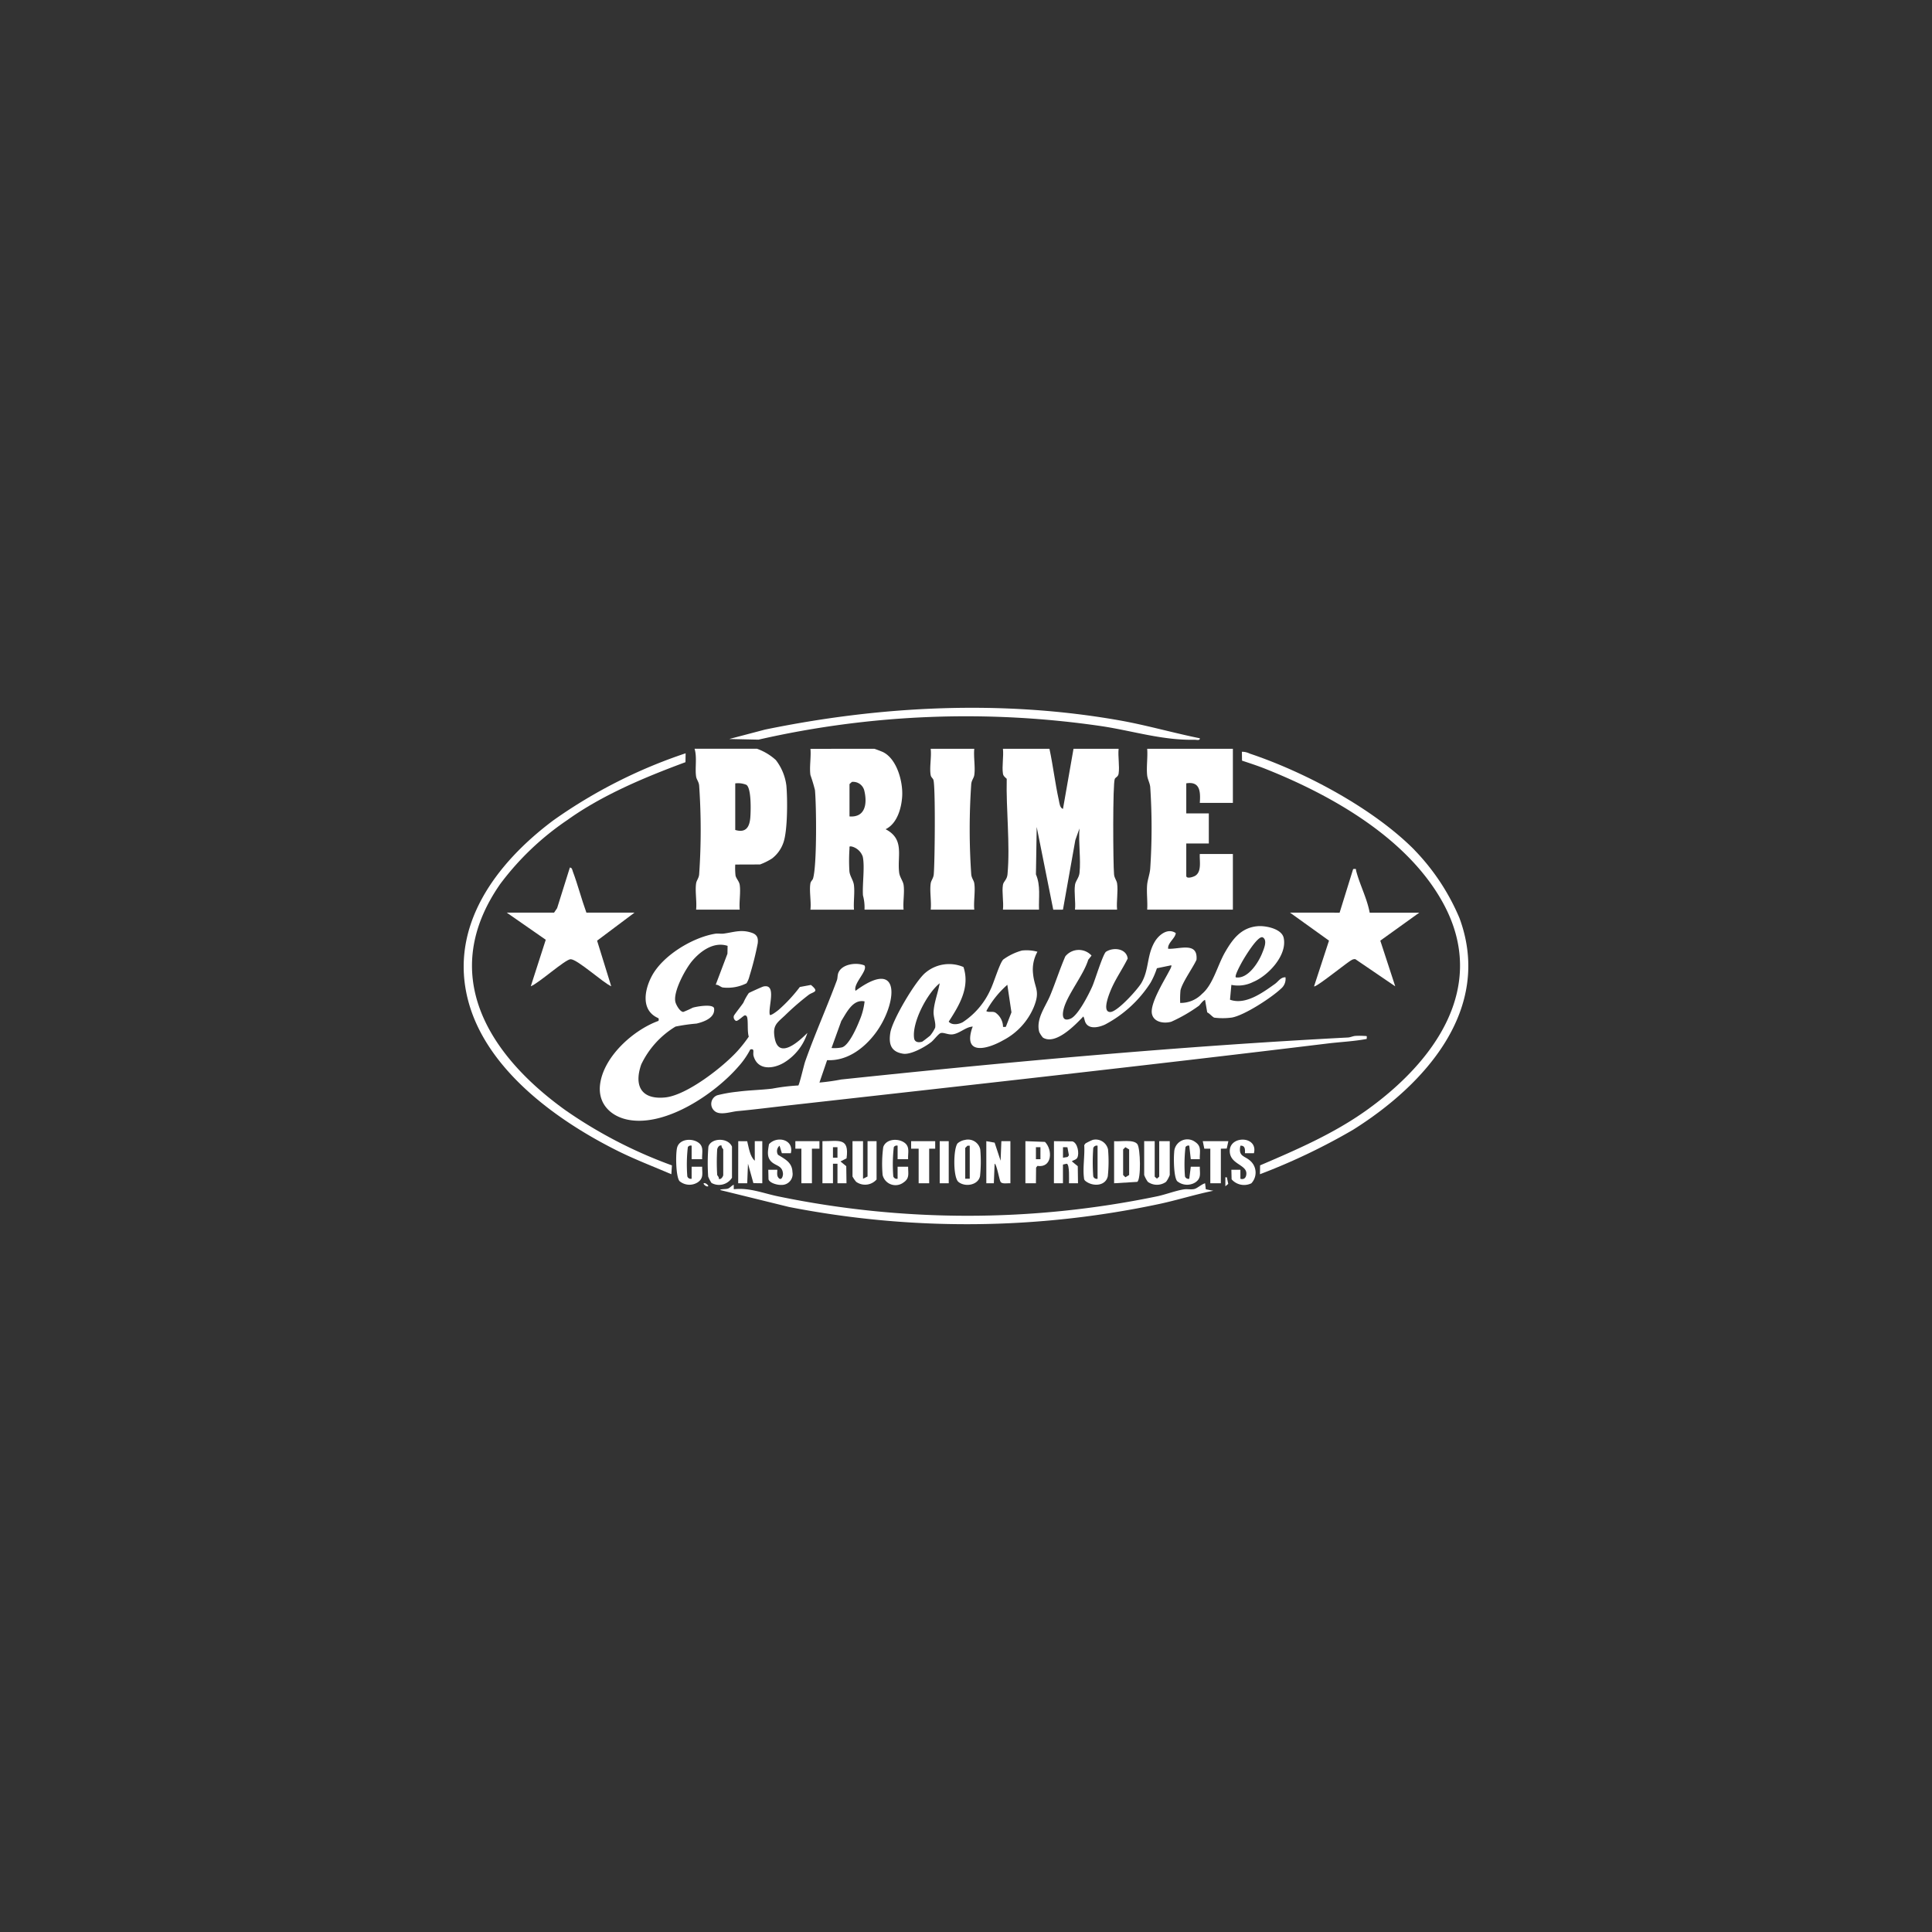 <svg xmlns="http://www.w3.org/2000/svg" xmlns:xlink="http://www.w3.org/1999/xlink" width="250" height="250" viewBox="0 0 250 250"><rect x="0" y="0" width="250" height="250" fill="#333333" stroke="none"/><defs><clipPath id="a"><rect width="130" height="66.825" fill="none"/></clipPath></defs><g transform="translate(-1570 -3010)"><g transform="translate(1630 3101.587)"><g clip-path="url(#a)"><path d="M364.45,27.268c.472,2.2.731,4.468,1.217,6.662.082.372.121.991.533,1.12l1.363-7.782H373.4c-.106,1,.145,2.249,0,3.212-.062.419-.375.455-.491.676-.287.548-.226,11.057-.1,12.364.048.511.331.757.393,1.163.155,1.024-.105,2.339,0,3.4h-5.447c.1-1.007-.138-2.23,0-3.205.079-.538.517-.895.586-1.554.188-1.8-.154-3.911-.008-5.746l-.535,1.507-1.6,9-1.256.006L362.8,37.383l-.1,6.136c.634,1.469.338,3,.4,4.564h-4.669c.115-.985-.158-2.271,0-3.21.076-.451.527-.657.591-1.354.357-3.884-.2-8.436-.1-12.363-.223-.224-.441-.339-.491-.676-.143-.963.108-2.211,0-3.212Z" transform="translate(-288.651 -21.963)" fill="#fff"/><path d="M184.5,170.506c.483.691-1.483,2.332-1.151,3.292,6.071-4.473,5.345,1.759,2.613,5.435-1.476,1.986-3.69,3.673-6.29,3.534l-.992,2.9a27.748,27.748,0,0,0,2.814-.395c21.841-2.3,43.65-4.291,65.573-5.435.33-.017.623-.18.961-.207a9.721,9.721,0,0,1,1.176.006c.378.019.305-.024.29.388-1.7.321-3.431.387-5.145.6-23.134,2.812-46.283,5.378-69.452,7.976-2.269.254-4.547.552-6.826.761-.835.077-2.215.585-2.924.017a1.194,1.194,0,0,1,.3-2.062,17.646,17.646,0,0,1,2.646-.466c1.423-.191,3.038-.221,4.469-.394a25.792,25.792,0,0,1,3.382-.412c.141-.1.726-2.638.888-3.1,1.232-3.494,2.8-7,4.1-10.495.116-.311.063-.637.193-.974.442-1.145,2.339-1.4,3.383-.963m.016,4.654c-1.515-.331-2.334,1.454-3.015,2.529l-1.265,3.5a4.483,4.483,0,0,0,1.372-.086c.885-.29,1.881-2.538,2.226-3.416a8.8,8.8,0,0,0,.681-2.529" transform="translate(-132.644 -137.172)" fill="#fff"/><path d="M105.535,155.5l1.521-4.022.019-1.017c-1.755-.569-3.446.62-4.559,1.923-.894,1.045-2.493,3.986-2.2,5.318.087.391.6,1.308,1.03,1.307a13.089,13.089,0,0,0,1.215-.546c.523-.162,2.6-.519,2.765.07.174,1.222-1.282,1.753-2.268,1.984a23.552,23.552,0,0,0-2.724.389,11.529,11.529,0,0,0-4.433,4.9c-.973,2.79.03,4.578,3.1,4.269,2.813-.283,7.571-4,9.449-6.114a18.143,18.143,0,0,0,1.366-1.752c-.217-.719-.057-1.917-.213-2.514-.033-.126-.182-.313-.373-.209-.25.137-.843.744-1.07.682a.549.549,0,0,1-.271-.658c.042-.138,1.017-1.365,1.228-1.691a7.255,7.255,0,0,1,.7-1.249c.078-.068,1.739-.814,1.884-.848,1.8-.414.577,2.719.839,3.667.135.15,1-.531,1.172-.676a19.955,19.955,0,0,0,2.712-2.93l1.433-.266c1.118.912.362.852-.25,1.255a33.729,33.729,0,0,0-3.127,2.709c-1.064.988-1.591,1.286-1.315,2.882.5,2.871,3.122.483,4.237-.639a6.984,6.984,0,0,1-3.044,3.861c-1.414.829-3.4,1-3.922-.883-.128-.462.205-.977-.424-.838a10.626,10.626,0,0,1-1.558,2.238c-3.043,3.5-9.267,7.7-14.091,6.89-2.338-.393-4.079-2.043-3.794-4.545.411-3.609,4.286-7.1,7.574-8.282.008-.207.1-.287-.125-.392-2.2-1.029-1.684-3.666-.736-5.428,1.423-2.647,5.241-4.959,8.168-5.45.369-.062.765.03,1.144-.023,1.328-.185,2.255-.567,3.62-.1.685.237.843.671.761,1.361a39.188,39.188,0,0,1-1.055,4.2,3.287,3.287,0,0,1-.393.968,5.448,5.448,0,0,1-3.081.545c-.3-.065-.563-.384-.912-.355" transform="translate(-72.925 -119.654)" fill="#fff"/><path d="M238.668,27.268c.1.017.988.359,1.128.428,1.8.889,2.59,3.829,2.479,5.71-.092,1.558-.656,3.556-2.148,4.27,2.515,1.3,1.481,3.466,1.76,5.633.074.572.5,1.082.57,1.57.144.972-.1,2.2,0,3.206H237.4a5.944,5.944,0,0,0-.2-1.842c-.093-1.462.258-3.728-.03-5.028a2.04,2.04,0,0,0-1.42-1.3c-.368-.051-.282.011-.295.293a22.972,22.972,0,0,0-.008,2.929c.067.631.5,1.131.582,1.753.129,1-.074,2.177.01,3.2H230.4c.125-1.036-.172-2.422,0-3.405.049-.284.278-.422.341-.632.511-1.724.436-9.357.249-11.434a20.165,20.165,0,0,0-.585-1.944c-.154-1.025.1-2.338,0-3.4Zm-3.21,8.754c2.093.16,2.311-1.735,1.908-3.367a1.485,1.485,0,0,0-1.6-1.1l-.308.28Z" transform="translate(-185.533 -21.963)" fill="#fff"/><path d="M465.556,27.268v7h-4.28c.1-1.425.055-2.822-1.751-2.529v3.891h2.918v3.891h-2.918v4.183c0,.445.9.156,1.162-.006.868-.544.532-1.936.589-2.815h4.28v7.2H454.467c.07-1.043-.094-2.185-.005-3.215.059-.688.352-1.4.4-2.126a79.4,79.4,0,0,0,0-10.52c-.056-.557-.344-.988-.4-1.545-.109-1.076.091-2.314.006-3.41Z" transform="translate(-366.022 -21.963)" fill="#fff"/><path d="M407.295,152.781l-.179,1.929c2,.722,4.212-.9,5.807-2.037.428-.3.75-.891,1.373-.863a1.63,1.63,0,0,1-.575,1.466c-1.231,1.167-4.747,3.464-6.372,3.744a8.675,8.675,0,0,1-2.263.012c-.22-.067-.617-.553-.916-.68l-.281-1.624c-.347.137-.637.647-.814.778a20.156,20.156,0,0,1-3.554,2.052c-.922.266-2.273.086-2.506-1.019-.273-1.3,1.508-4.157,2.144-5.373.094-.18.468-.8.353-.911l-1.854.383a10.1,10.1,0,0,1-.833,1.89,15.657,15.657,0,0,1-5.888,5.4c-.761.35-2,.648-2.488-.2-.171-.3-.152-.609-.317-.849-1.042,1.107-3.592,3.751-5.224,2.733a3.261,3.261,0,0,1-.478-.728c-.448-1.7.809-3.254,1.421-4.73.69-1.665,1.236-3.395,1.954-5.049a2.234,2.234,0,0,1,3.395-.105l-.429.543c-.593,1.957-2.7,4.506-3.175,6.356-.214.841-.173,1.691.879,1.268.971-.39,2.374-3.165,2.823-4.18.352-.8,1.391-4.237,1.78-4.486.977-.626,2.643-.414,2.8.883-.609,1.236-1.422,2.411-2,3.66-.254.552-1.454,3.274-.254,3.258.921-.012,3.538-2.918,4.03-3.762,1.005-1.723.679-3.532,1.706-5.3.535-.92,1.7-1.857,2.734-1.154-.015.634-1.1,1.306-.977,2.035,1.505.065,3.865-.942,3.664,1.424-.475,1.048-1.853,2.934-2.071,3.962a11.566,11.566,0,0,0-.037,1.618,3.829,3.829,0,0,0,2.821-1.168c1.429-1.19,2-3.687,2.979-5.386s2.069-3.183,4.213-3.373c1.031-.091,3.111.322,3.374,1.5.5,2.253-2,4.906-3.942,5.712a4.32,4.32,0,0,1-2.829.379m.583-.972c1.535.248,2.9-1.868,3.4-3.113.232-.578.718-1.68.1-2.053s-2.463,2.727-2.761,3.281c-.162.3-.928,1.7-.741,1.885" transform="translate(-307.955 -116.935)" fill="#fff"/><path d="M158.882,42.248a8.973,8.973,0,0,0,.037,1.422c.087.4.474.743.542,1.209.143.974-.094,2.2,0,3.205h-5.642c.109-1.061-.151-2.377,0-3.4.062-.406.345-.653.393-1.163a83.244,83.244,0,0,0,0-11.493c-.048-.511-.331-.757-.393-1.163-.165-1.089.143-2.477-.2-3.6H161.7a7.224,7.224,0,0,1,2.433,1.458,6.779,6.779,0,0,1,1.365,3.3c.159,1.735.169,5.855-.388,7.4a4.385,4.385,0,0,1-1.463,2.038,8.032,8.032,0,0,1-1.559.776Zm0-10.505v6.031c1.366.405,1.855-.354,1.954-1.645.062-.816.149-3.789-.521-4.2a2.854,2.854,0,0,0-1.433-.183" transform="translate(-123.742 -21.963)" fill="#fff"/><path d="M302.549,161.438a4.723,4.723,0,0,0-.57,2.807c.185,1.964.992,2.184.084,4.39a8.582,8.582,0,0,1-3.925,4.246c-2.016,1.156-5.2,2.028-4.052-1.524.074-.228.215-.278-.2-.195-.742.151-1.508.882-2.346.969-.57.059-1.135-.284-1.512-.168-.291.089-.874.887-1.2,1.146-.792.632-2.649,1.676-3.65,1.524-1.612-.244-1.9-1.285-1.659-2.748.273-1.637,3.238-6.657,4.531-7.726a4.741,4.741,0,0,1,4.929-.745c.869,2.617-.534,4.947-1.911,7.068.415.5,1.3.356,1.82.07a9.871,9.871,0,0,0,3.578-4.2c.44-.879,1.162-3.357,1.65-3.9a7.5,7.5,0,0,1,2.426-1.171,5.327,5.327,0,0,1,2,.153m-13.865,10.841a4.66,4.66,0,0,0,.639-1.015c.111-.7-.26-1.379-.2-2.148.087-1.2.584-2.419.784-3.594-1.618,1.289-3.6,5.067-3.31,7.105.078.548.6.587,1.045.453.063-.019.979-.731,1.046-.8m9.778-1.115.728-1.883-.532-3.564a12.437,12.437,0,0,0-2.722,3.4c.325.22.768-.011,1.169.192a2.3,2.3,0,0,1,.974,1.559c.055.333-.1.327.383.291" transform="translate(-228.306 -129.869)" fill="#fff"/><path d="M316.038,27.268c-.109,1.061.151,2.377,0,3.4-.062.406-.345.653-.393,1.163a84.733,84.733,0,0,0,0,11.688c.048.511.331.757.393,1.163.155,1.024-.105,2.339,0,3.4H310.4c.109-1.061-.151-2.377,0-3.4.062-.406.345-.653.393-1.163.14-1.476.237-11.313-.044-12.227-.06-.2-.3-.318-.354-.619-.173-.979.128-2.372,0-3.406Z" transform="translate(-249.966 -21.963)" fill="#fff"/><path d="M539.95,41.934a28.61,28.61,0,0,1,5.844,8.844c4.328,11.775-4.471,21.529-13.782,27.373A81.034,81.034,0,0,1,519.966,83.9l.019-1.148c4.753-2.03,9.556-4.117,13.778-7.135,8.686-6.208,15.8-15.833,9.973-26.675-4.562-8.481-14.448-14.082-23.134-17.525-.965-.382-1.971-.708-2.955-1.034l-.016-1.15a2.286,2.286,0,0,1,1.023.24c7.15,2.391,15.991,7.1,21.3,12.457" transform="translate(-416.93 -23.543)" fill="#fff"/><path d="M28.719,30.27,28.7,31.42c-5.247,1.945-10.778,4.246-15.338,7.521A35.887,35.887,0,0,0,4.709,47.21c-8.07,11.639-1.566,22.051,8.462,29.249a59.721,59.721,0,0,0,13.777,7.135l-.076,1.146c-2.352-1.011-4.754-1.924-7.045-3.072C12.007,77.752,2.992,71.241.606,62.372c-2.612-9.706,3.625-17.921,11.007-23.433A65.291,65.291,0,0,1,28.719,30.27" transform="translate(0 -24.381)" fill="#fff"/><path d="M556.049,112.833l1.751-5.642c.469-.043.319-.03.4.276.482,1.813,1.394,3.51,1.739,5.366h6.42l-5.046,3.623,1.933,5.91-5.16-3.513a.733.733,0,0,0-.479.111c-.532.251-4.671,3.627-4.865,3.4l1.933-5.91-5.046-3.623Z" transform="translate(-442.703 -86.323)" fill="#fff"/><path d="M233.462,317.049l.973.193c-2.341.468-4.624,1.2-6.959,1.7a119.769,119.769,0,0,1-47.95.395l-8.9-2.189c0-.149.7-.09.985-.183.3-.1.484-.4.766-.5l.006.58c2.039-.237,3.829.535,5.781.929a120.858,120.858,0,0,0,48.929,0c1.111-.222,2.531-.772,3.558-.917.435-.061.883.054,1.318-.043.394-.088.932-.617,1.4-.742Z" transform="translate(-137.431 -254.743)" fill="#fff"/><path d="M237.516,3.944c.046.338-.445.189-.68.194C232.7,4.219,229,3.028,224.955,2.4a120.862,120.862,0,0,0-44.549,1.724l-3.781-.084,4.621-1.216c15-3.089,30.712-3.872,45.849-1.2,3.5.618,6.941,1.617,10.422,2.321" transform="translate(-142.263 0)" fill="#fff"/><path d="M453.991,288.268v4.572c0,.053.226.194.292.29.066-.1.292-.238.292-.29v-4.572h1.362v4.377a3.433,3.433,0,0,1-.477.885,2.014,2.014,0,0,1-2.357,0,3.567,3.567,0,0,1-.473-.889v-4.377Z" transform="translate(-364.573 -232.188)" fill="#fff"/><path d="M327.733,287.356a1.617,1.617,0,0,1,1.993,1.231,18.123,18.123,0,0,1-.031,3.46c-.261,1.188-1.963,1.43-2.8.73-.7-.585-.665-4.311-.1-4.987a1.919,1.919,0,0,1,.933-.435m.636.74h-.29l-.293.291v3.988h.584Z" transform="translate(-262.88 -231.432)" fill="#fff"/><path d="M432.629,288.185c.758.091,2.537-.275,3.014.39.395.55.487,4.529-.019,4.875l-2.995.181Zm1.167,1.07v3.307l.293.291.485-.291v-3.307l-.485-.291Z" transform="translate(-348.464 -232.104)" fill="#fff"/><path d="M347.629,288.266l1.075.189.773,2.341.1-2.53h1.168v5.447c-.361-.034-1.068.137-1.273-.186-.163-.257-.511-2.343-.769-2.344l-.1,2.53h-.973Z" transform="translate(-280 -232.185)" fill="#fff"/><path d="M182.629,288.266l1.158.009c.2.787.347,1.975.981,2.52v-2.53h.973v5.447l-1.151-.016-.7-2.514-.1,2.53h-1.168Z" transform="translate(-147.1 -232.185)" fill="#fff"/><path d="M238.629,288.127c2.146.011,3.491-.518,3.122,2.218l-.788.408.749.613.031,2.208h-1.168v-2.53h-.583v2.53h-1.362Zm1.945.777h-.583v1.363h.583Z" transform="translate(-192.206 -232.047)" fill="#fff"/><path d="M413.476,287.277a1.634,1.634,0,0,1,2,1.237,18.12,18.12,0,0,1-.031,3.46c-.288,1.309-1.967,1.358-2.886.624a.474.474,0,0,1-.194-.389c-.181-1.265.12-2.944.028-4.26l.167-.222a9.035,9.035,0,0,1,.917-.45m.643.746a.467.467,0,0,0-.559.317,25.3,25.3,0,0,0,0,3.646.467.467,0,0,0,.559.317Z" transform="translate(-332.095 -231.358)" fill="#fff"/><path d="M259.991,288.268v4.864l.584-.292v-4.572h1.167v4.961a1.982,1.982,0,0,1-2.638.3,3.8,3.8,0,0,1-.475-.692v-4.572Z" transform="translate(-208.315 -232.188)" fill="#fff"/><path d="M281.709,289.879h-1.363v-1.751a.436.436,0,0,0-.492.188,19.615,19.615,0,0,0-.067,3.774.466.466,0,0,0,.558.316v-1.557h1.363c-.009.875.221,1.49-.593,2.035a1.713,1.713,0,0,1-2.71-.969,16.452,16.452,0,0,1,.082-3.6c.344-1.063,1.895-1.183,2.74-.579.748.534.427,1.336.481,2.146" transform="translate(-224.196 -231.464)" fill="#fff"/><path d="M144.717,289.879h-1.363v-1.751a.436.436,0,0,0-.492.188,19.61,19.61,0,0,0-.067,3.774.466.466,0,0,0,.558.316v-1.557h1.363c-.009.875.221,1.49-.593,2.035a2,2,0,0,1-2.339-.173c-.489-.582-.522-3.682-.29-4.4.344-1.063,1.895-1.183,2.74-.579.748.534.427,1.336.481,2.146" transform="translate(-113.857 -231.464)" fill="#fff"/><path d="M162.823,292.935a4.094,4.094,0,0,1-.432-.832,25.851,25.851,0,0,1,.031-3.86c.341-1.158,2.555-1.214,3.051,0v4.024a1.987,1.987,0,0,1-2.65.668m.736-4.334a26.487,26.487,0,0,0,0,3.307c0,.051.27.285.2.487.295.181.582-.333.582-.487V288.6c0-.051-.27-.285-.2-.487-.31-.146-.545.252-.582.487" transform="translate(-130.754 -231.451)" fill="#fff"/><path d="M392.629,288.267l2.4.03c.658.193.908,1.556.618,2.115-.162.313-.688.336-.687.481l.749.614.031,2.208h-1.169c0-.427.1-2.475-.291-2.531l-.488.109,0,2.423h-1.168Zm1.741.785-.573-.007v1.362l.587-.093.18-.214Z" transform="translate(-316.246 -232.187)" fill="#fff"/><path d="M475.753,289.634h-1.168l-.195-1.751a.437.437,0,0,0-.491.188,19.661,19.661,0,0,0-.067,3.775.466.466,0,0,0,.558.316l.195-1.557h1.168c-.009.875.221,1.49-.593,2.035a2.013,2.013,0,0,1-2.341-.171c-.444-.554-.461-2.962-.382-3.719a1.7,1.7,0,0,1,2.722-1.346c.871.582.553,1.307.593,2.229" transform="translate(-380.498 -231.218)" fill="#fff"/><path d="M512.685,288.98l-1.165,0c.027-.455.041-1.017-.586-.97-.293,1.422.519,1.276,1.264,1.945a2.025,2.025,0,0,1,.155,2.918,2.141,2.141,0,0,1-2.557-.516l-.031-1.235h1.168v1.168c.514.152.768-.189.773-.682.012-1.175-2.146-1.192-2.149-2.918,0-2.039,3.69-1.964,3.127.293" transform="translate(-410.427 -231.343)" fill="#fff"/><path d="M205.364,288.951l-1.165,0-.3-.969a.915.915,0,0,0-.2,1.173c.919.574,1.828.994,1.87,2.231a1.408,1.408,0,0,1-1.473,1.667c-.474.02-1.483-.237-1.624-.726l-.031-1.235h1.168c0,.431-.121.88.293,1.167.334.148.454-.463.442-.643-.067-.973-.739-.993-1.311-1.407-.846-.611-.658-1.475-.5-2.428,1.042-1.128,3.252-.609,2.826,1.172" transform="translate(-163.026 -231.314)" fill="#fff"/><path d="M373.629,288.268l2.533.093c1.035,1.068.913,3.4-.98,3.107l-.171.224-.02,2.024h-1.362Zm1.945.777h-.583V290.6h.583Z" transform="translate(-300.942 -232.188)" fill="#fff"/><path d="M223.737,288.268v.973h-.973v4.474H221.4V289.24h-.779v-.973Z" transform="translate(-177.702 -232.187)" fill="#fff"/><path d="M494.936,288.268l-.211.956-.761.017v4.474H492.6V289.24l-.777,0-.2-.971Z" transform="translate(-395.986 -232.187)" fill="#fff"/><path d="M300.741,288.268v.973h-.779v4.474H298.6V289.24h-.973v-.972Z" transform="translate(-239.727 -232.187)" fill="#fff"/><rect width="1.167" height="5.447" transform="translate(61.598 56.08)" fill="#fff"/><path d="M506.633,313.436V312.27h.193l.181.857Z" transform="translate(-408.072 -251.52)" fill="#fff"/><path d="M160.157,316.564c-.243.127-.679-.311-.584-.387.243-.127.679.311.584.387" transform="translate(-128.519 -254.648)" fill="#fff"/><path d="M38.94,112.1h6.225l-4.842,3.63,1.828,5.9c-1.058-.459-4.38-3.5-5.253-3.5-.68,0-4.157,3.129-5.155,3.5l1.937-6.018L28.629,112.1h6.128l.393-.579,1.65-5.257c.3.029.3.292.378.5.647,1.721,1.127,3.6,1.761,5.34" transform="translate(-23.059 -85.594)" fill="#fff"/></g></g><rect width="250" height="250" transform="translate(1570 3010)" fill="none"/></g></svg>
